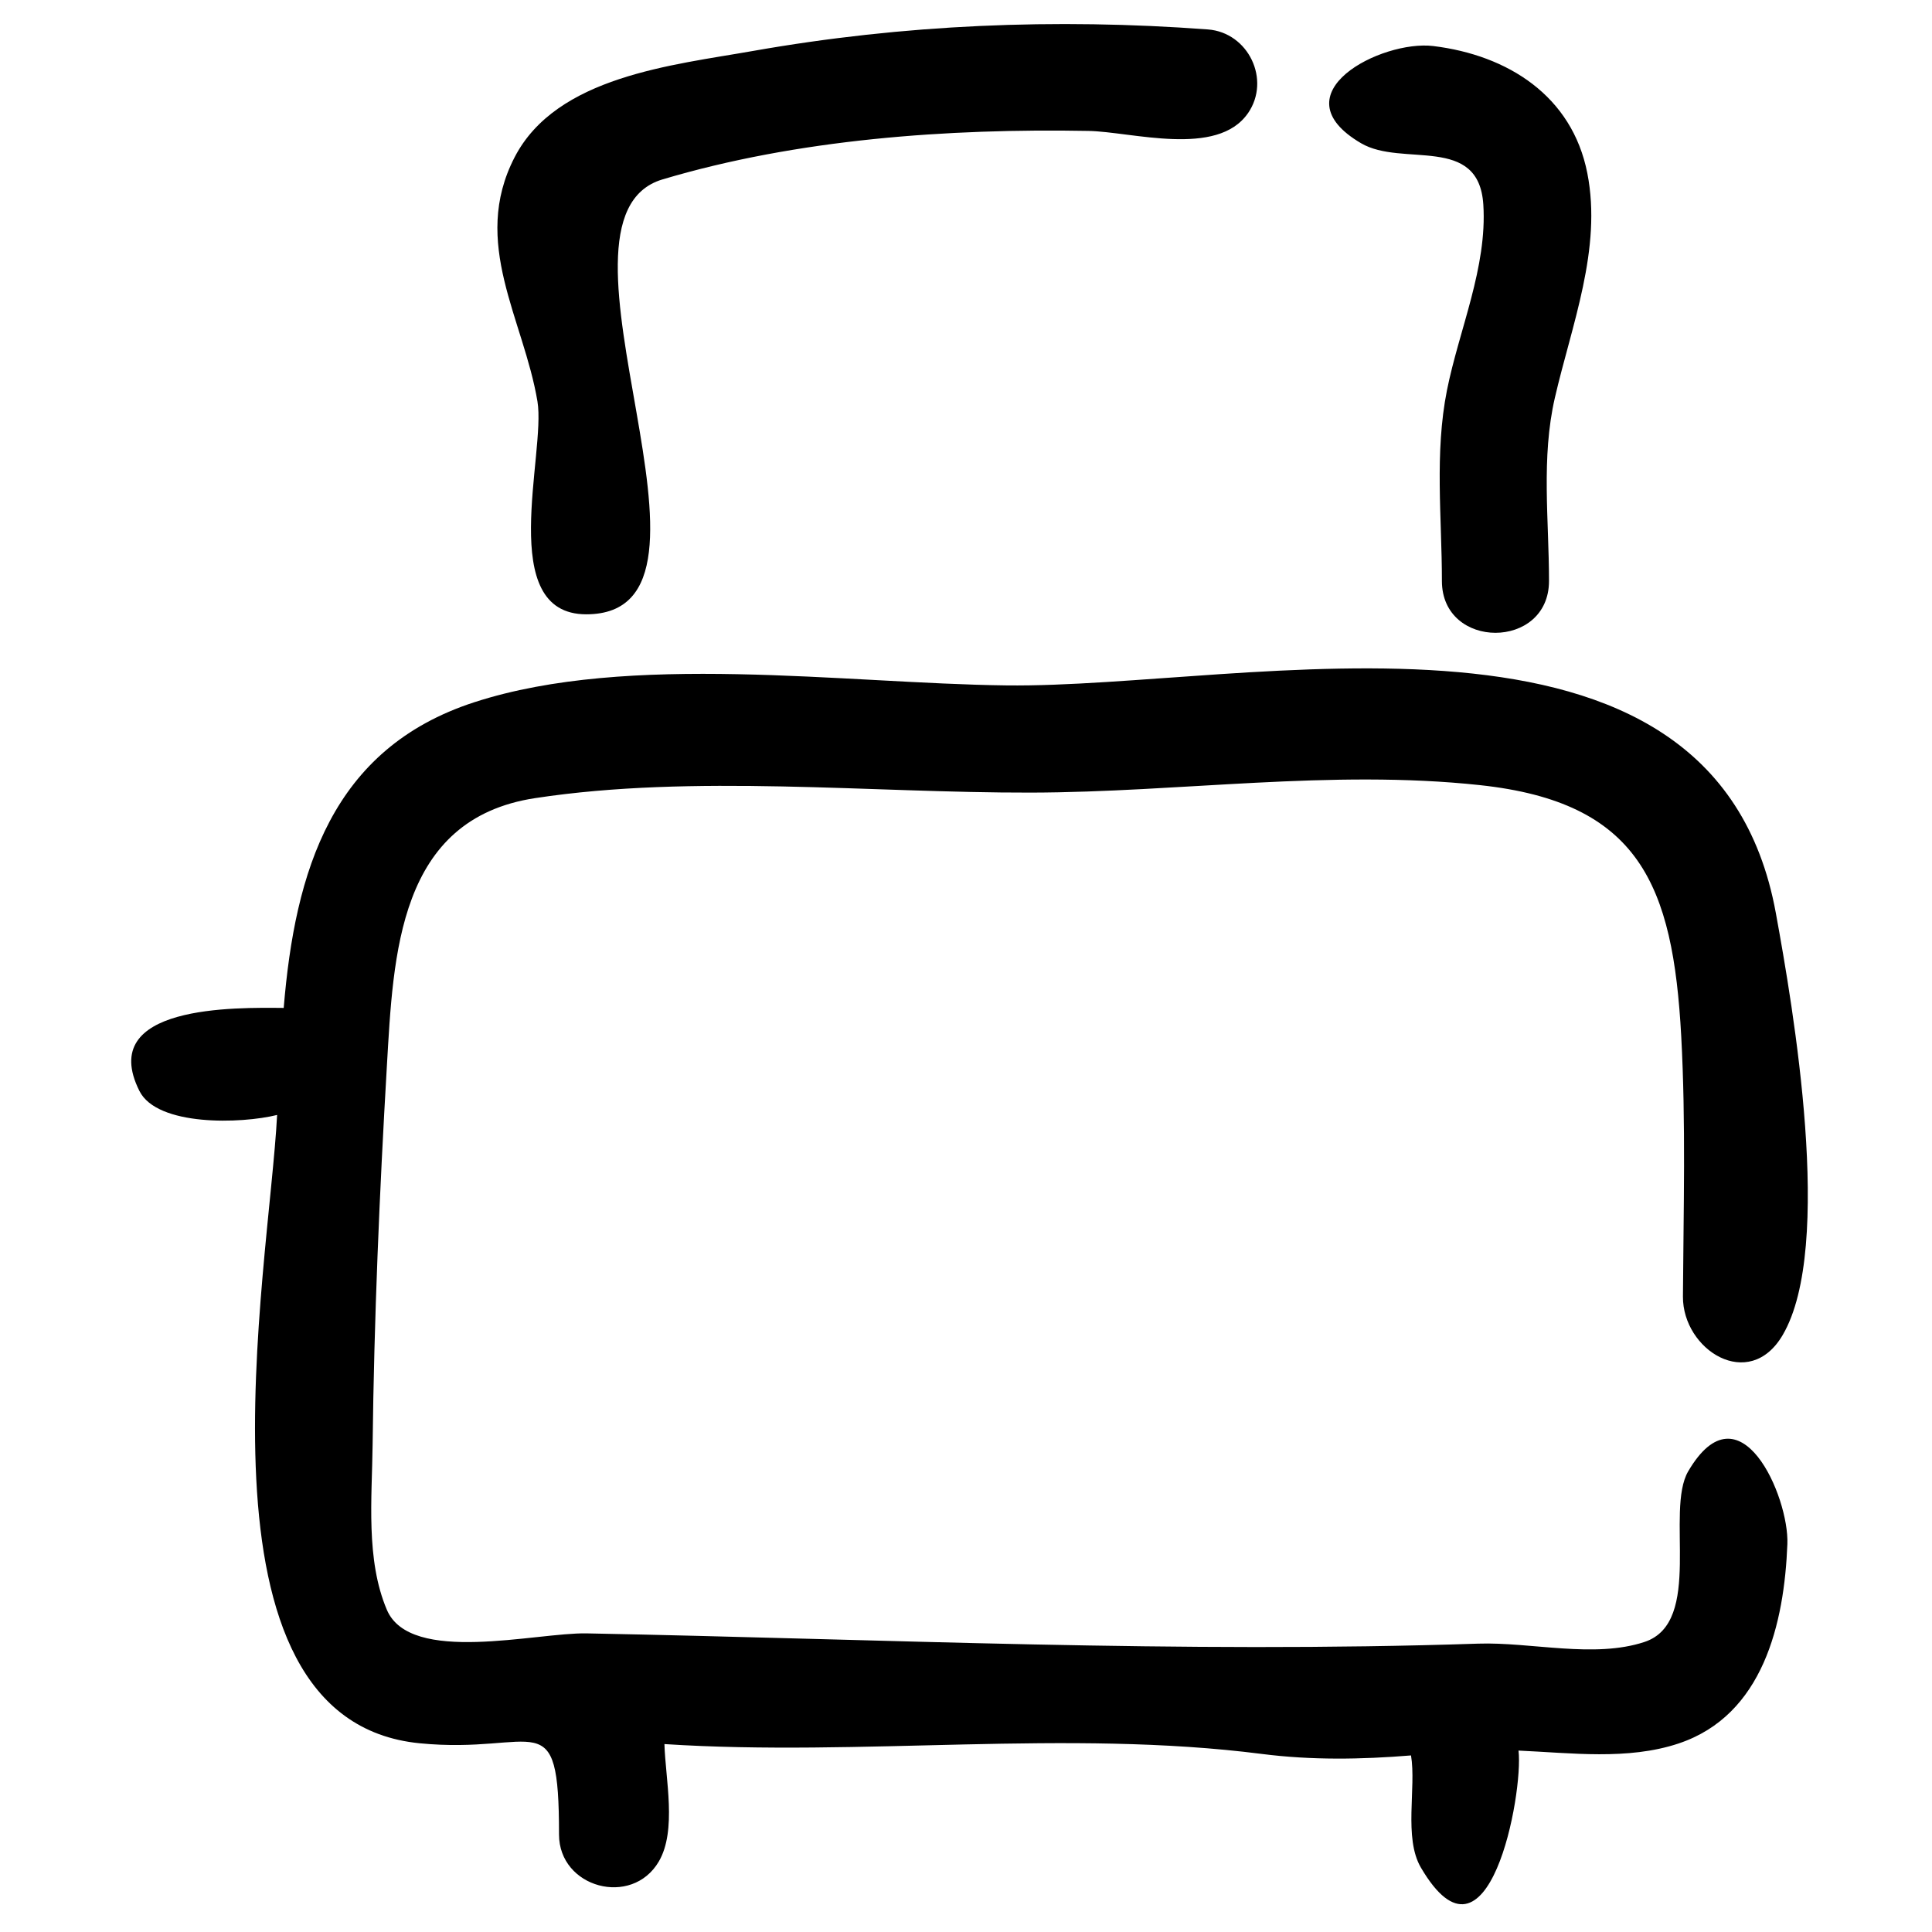 <?xml version="1.0" encoding="UTF-8"?>
<!-- Uploaded to: ICON Repo, www.svgrepo.com, Generator: ICON Repo Mixer Tools -->
<svg fill="#000000" width="800px" height="800px" version="1.1" viewBox="144 144 512 512" xmlns="http://www.w3.org/2000/svg">
 <path d="m269.76 330.08c41.055-13.305 97.965-4.973 140.87-4.441 64.211 0.793 187.45-30.258 203.98 60.301 4.586 25.086 15.512 88.5 1.824 111.85-8.91 15.223-26.516 3.902-26.438-10.176 0.141-23.031 0.793-46.051-0.457-69.07-2.184-40.062-11.074-61.941-53.375-66.48-39.418-4.231-79.48 1.902-118.98 1.984-42.566 0.094-89.371-4.938-131.38 1.465-36.332 5.535-37.547 41.461-39.285 71.121-1.941 33.352-3.383 66.809-3.773 100.21-0.156 14.094-1.867 30.527 3.781 43.781 6.231 14.633 39.559 5.977 52.949 6.238 78.879 1.531 157.39 5.359 236.24 2.719 13.992-0.469 30.754 3.988 44.129-0.461 15.668-5.215 5.379-34.68 11.551-45.215 13.684-23.359 26.762 6.734 26.277 19.27-0.816 21.012-6.406 45.395-28.852 52.871-13.453 4.481-28.539 2.484-42.398 1.875 1.336 11.316-7.969 61.559-25.871 31.004-4.621-7.879-1.184-21.195-2.617-29.719-13.227 1.078-26.32 1.289-39.512-0.391-51.73-6.613-106.01 0.773-158.34-2.617 0.246 9.152 3.348 22.863-1.492 31.121-7.137 12.184-26.445 6.996-26.445-7.16 0-35.641-5.684-21.102-36.941-24.176-62.949-6.188-39.898-124.91-37.766-166.51-9.484 2.363-31.781 3.059-36.492-6.359-11.461-22.898 25.543-22.109 38.238-22.004 2.988-36.176 12.688-68.758 50.582-81.035zm256.36-32.117c0-16.836-1.98-33.867 1.34-50.543 3.223-16.086 10.695-32.57 9.637-49.195-1.191-18.699-21.43-9.836-32.398-16.266-22.465-13.16 5.43-27.43 19.137-25.758 19.711 2.406 36.793 13.172 40.824 33.707 3.945 20.055-4.168 40.254-8.602 59.508-3.668 15.93-1.555 32.375-1.555 48.547 0 18.316-28.383 18.316-28.383 0zm-51.402-123.96c-8.145 11.801-30.816 4.898-42.293 4.691-37.145-0.68-77.125 2.18-112.89 12.863-35.062 10.496 23.41 115.24-20.18 115.24-24.105 0-10.633-42.668-12.922-56.398-3.656-21.855-17.77-42.043-6.066-64.707 11.082-21.48 41.906-24.43 63.152-28.184 39.914-7.039 80.168-8.715 120.57-5.707 10.734 0.805 16.766 13.328 10.637 22.203z"/>
</svg>